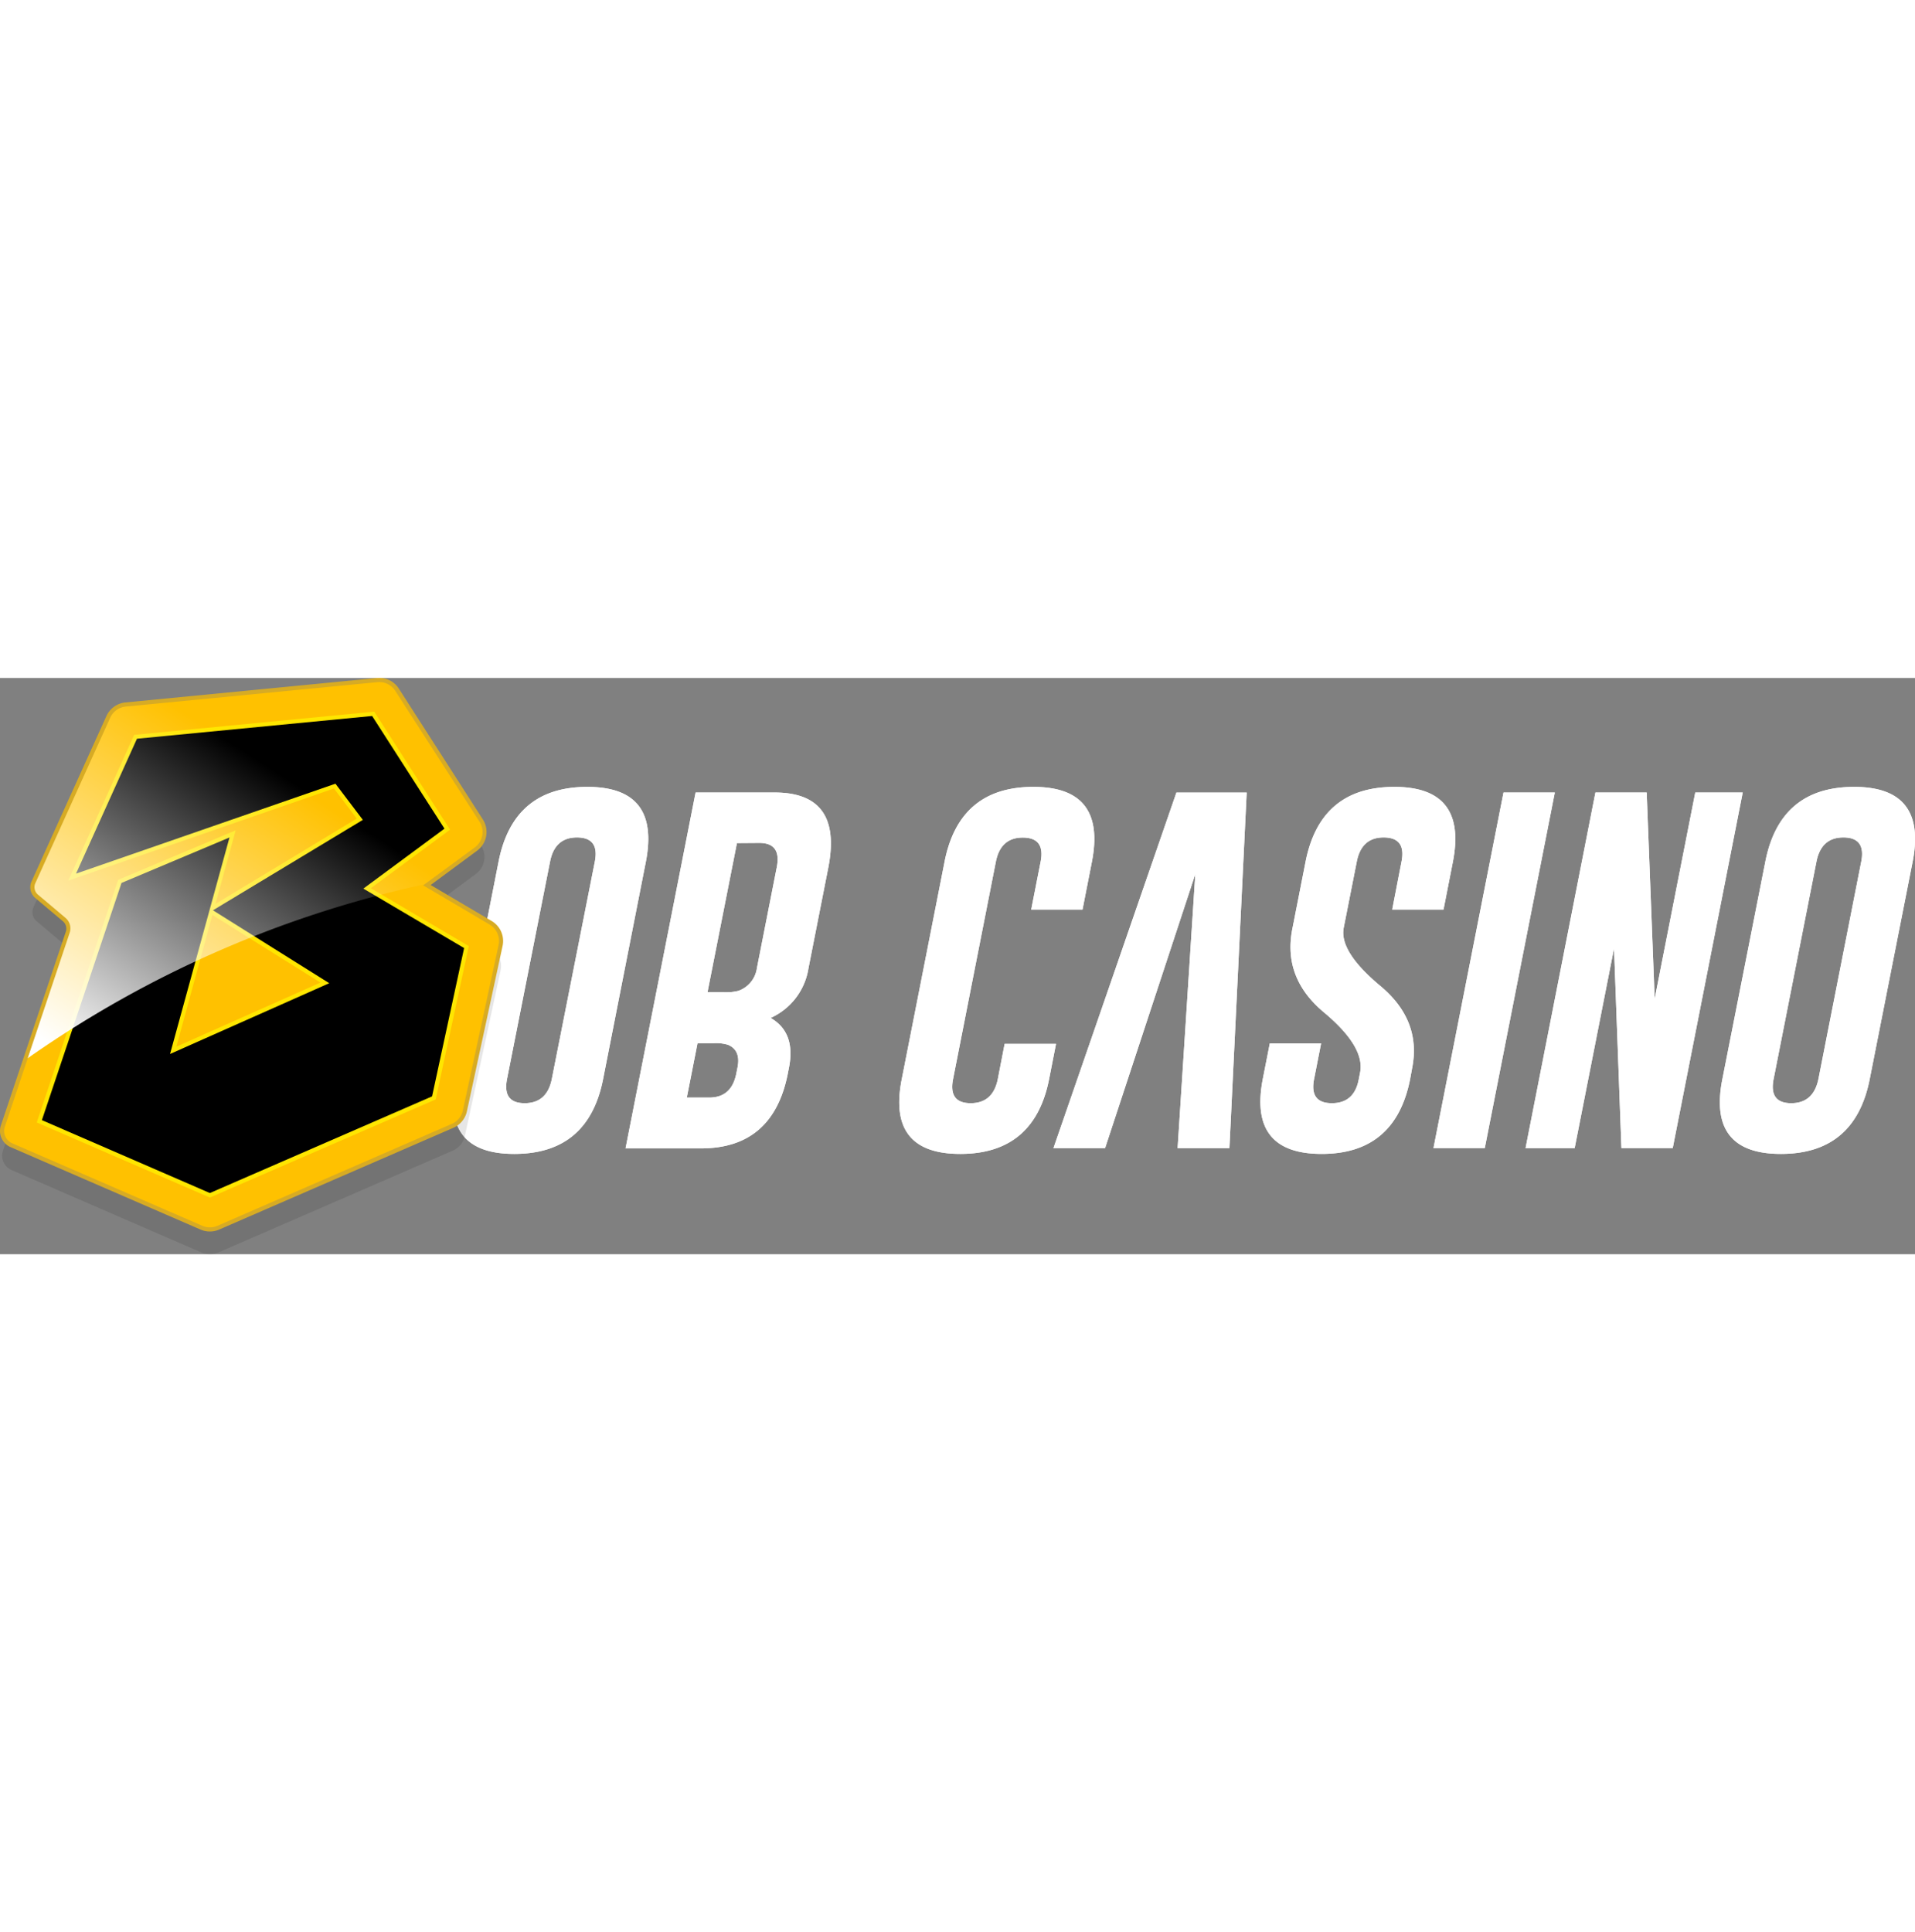 <?xml version="1.0"?>
<svg xmlns="http://www.w3.org/2000/svg" viewBox="0 0 463.2 139.36" width="112" height="113"><rect x="0" y="0" width="463.2" height="139.36" fill="#808080" stroke="none"/><defs><linearGradient id="linear-gradient" x1="24.44" y1="96.77" x2="88.91" y2="-2.47" gradientUnits="userSpaceOnUse"><stop offset="0" stop-color="#fff"/><stop offset=".72" stop-color="#fff" stop-opacity="0"/></linearGradient><style>.cls-1{fill:#fff}</style></defs><g id="&#x421;&#x43B;&#x43E;&#x439;_2" data-name="&#x421;&#x43B;&#x43E;&#x439; 2"><g id="Layer_1" data-name="Layer 1"><path class="cls-1" d="M145.88 97q-3.56 18.06-21.41 18.1T110.24 97l10.36-52.61q3.56-18 21.35-18.06t14.28 18.06zm-2-52.61q1.14-5.78-4.24-5.83h-.09q-5.35 0-6.5 5.83L122.64 97q-1.14 5.82 4.25 5.83t6.58-5.83zM168.25 27.69h19.11q16.51 0 13 18.11l-4.81 24.41a15.83 15.83 0 01-9.15 12q6.1 3.51 4.44 12l-.29 1.49q-3.56 18-20.87 18.06h-18.37zm.47 60.63l-2.59 13.15h5.43q5.4 0 6.54-5.83l.3-1.49q.81-4.12-2.31-5.44a10.07 10.07 0 00-3.47-.39zm9.53-48.4L171.13 76H175a12.51 12.51 0 003.62-.35 6.81 6.81 0 004.46-5.48l4.81-24.41q1.16-5.88-4.24-5.88zM255.43 88.49L253.76 97q-3.56 18.06-21.41 18.1T218.12 97l10.36-52.61q3.56-18 21.35-18.06t14.29 18.06L261.84 56h-12.41l2.28-11.58q1.14-5.78-4.24-5.83h-.09q-5.34 0-6.5 5.83L230.53 97q-1.16 5.82 4.24 5.83t6.58-5.83l1.65-8.51zM289.12 47.42L267.3 113.7h-12.49l29.74-86h17l-4.18 86h-12.53zM319.55 88.36l-1.7 8.64q-1.16 5.82 4.29 5.83t6.53-5.83l.31-1.58q1.23-6.23-8.75-14.56t-7.64-20.16l3.21-16.31q3.56-18 21.35-18.06t14.29 18.06L349.16 56h-12.41L339 44.39q1.14-5.78-4.24-5.83h-.09q-5.34 0-6.49 5.83l-3.16 16q-1.14 5.75 8.84 14.07t7.71 19.86l-.49 2.68q-3.57 18.09-21.36 18.1T305.44 97l1.7-8.64zM363.67 27.69h12.41l-16.94 86h-12.41zM385.9 27.69h12.4l1.93 49.89 9.82-49.89h11.48l-16.93 86h-12.41l-1.79-48.3-9.52 48.31H369zM452.25 97q-3.56 18.06-21.41 18.1T416.61 97L427 44.39q3.55-18 21.35-18.06t14.29 18.06zm-2.05-52.61q1.14-5.78-4.24-5.83h-.09q-5.34 0-6.5 5.83L429 97q-1.15 5.82 4.24 5.83t6.6-5.83z"/><path class="cls-1" d="M145.88 97q-3.56 18.06-21.41 18.1T110.24 97l10.36-52.61q3.56-18 21.35-18.06t14.28 18.06zm-2-52.61q1.14-5.78-4.24-5.83h-.09q-5.35 0-6.5 5.83L122.64 97q-1.14 5.82 4.25 5.83t6.58-5.83zM168.25 27.69h19.11q16.51 0 13 18.11l-4.81 24.41a15.83 15.83 0 01-9.15 12q6.1 3.51 4.44 12l-.29 1.49q-3.56 18-20.87 18.06h-18.37zm.47 60.63l-2.59 13.15h5.43q5.4 0 6.54-5.83l.3-1.49q.81-4.12-2.31-5.44a10.07 10.07 0 00-3.47-.39zm9.53-48.4L171.13 76H175a12.51 12.51 0 003.62-.35 6.81 6.81 0 004.46-5.48l4.81-24.41q1.16-5.88-4.24-5.88zM255.43 88.49L253.76 97q-3.56 18.06-21.41 18.1T218.12 97l10.36-52.61q3.56-18 21.35-18.06t14.29 18.06L261.84 56h-12.41l2.28-11.58q1.14-5.78-4.24-5.83h-.09q-5.34 0-6.5 5.83L230.53 97q-1.16 5.82 4.24 5.83t6.58-5.83l1.65-8.51zM289.12 47.42L267.3 113.7h-12.49l29.74-86h17l-4.18 86h-12.53zM319.55 88.36l-1.7 8.64q-1.16 5.82 4.29 5.83t6.53-5.83l.31-1.58q1.23-6.23-8.75-14.56t-7.64-20.16l3.21-16.31q3.56-18 21.35-18.06t14.29 18.06L349.16 56h-12.41L339 44.39q1.14-5.78-4.24-5.83h-.09q-5.34 0-6.49 5.83l-3.16 16q-1.14 5.75 8.84 14.07t7.71 19.86l-.49 2.68q-3.57 18.09-21.36 18.1T305.44 97l1.7-8.64zM363.67 27.69h12.41l-16.94 86h-12.41zM385.9 27.69h12.4l1.93 49.89 9.82-49.89h11.48l-16.93 86h-12.41l-1.79-48.3-9.52 48.31H369zM452.25 97q-3.56 18.06-21.41 18.1T416.61 97L427 44.39q3.55-18 21.35-18.06t14.29 18.06zm-2.05-52.61q1.14-5.78-4.24-5.83h-.09q-5.34 0-6.5 5.83L429 97q-1.15 5.82 4.24 5.83t6.6-5.83z"/><path d="M48.72 138.94L2.79 119a3.79 3.79 0 01-2.09-4.67l15.69-46.8a2.87 2.87 0 00-.87-3.1l-6.67-5.62a2.85 2.85 0 01-.76-3.36l18.1-40.05a5.14 5.14 0 014.18-3l60.87-5.87a5.11 5.11 0 014.81 2.33l20.32 31.64a5.11 5.11 0 01-1.27 6.89l-11.83 8.75 15.41 9.09a5.11 5.11 0 012.4 5.49l-8.63 40a5.14 5.14 0 01-3 3.62l-56.65 24.6a5.08 5.08 0 01-4.08 0z" opacity=".1"/><path d="M48.72 132.94L2.79 113a3.79 3.79 0 01-2.09-4.67l15.69-46.8a2.87 2.87 0 00-.87-3.1l-6.67-5.62a2.85 2.85 0 01-.76-3.36L26.19 9.4a5.14 5.14 0 014.18-3L91.24.53a5.11 5.11 0 014.81 2.33l20.32 31.64a5.11 5.11 0 01-1.27 6.89l-11.83 8.75 15.41 9.09a5.11 5.11 0 012.4 5.49l-8.63 40a5.14 5.14 0 01-3 3.62l-56.65 24.6a5.08 5.08 0 01-4.08 0z" fill="#ffc100"/><path d="M50.76 125.65L8.89 107.49l19.69-58.68L57 36.84l-4.89 17.8L86.29 34l-5.51-7.29L16.52 49l15.94-35.25 58.06-5.62 18.34 28.55-19.17 14.16 23.7 14-8 37.08-.47.2zm-39.39-19.27l39.39 17.09 52.88-23 7.49-34.67L86.08 51l20.08-14.84L89.5 10.24l-55.69 5.38-13.56 30 61.24-21.24 7.74 10.21L53.42 56.2 81.76 74 39.61 92.71l10-36.52L54 40.28l-23.81 10zm40-49.08l-8.71 31.86 34.85-15.5z" fill="#ffe600"/><path d="M18.39 47.31l14.74-32.63 56.88-5.5 17.5 27.25-19.62 14.5 24.37 14.38-7.75 35.87-53.75 23.38-40.63-17.63 19.26-57.37 26.12-11-14.38 52.37 38.51-17.12-28.13-17.63 36.25-21.87-6.62-8.75-62.75 21.75z"/><path d="M8.85 52.81l6.67 5.62a2.87 2.87 0 01.87 3.1L6 92.45a265 265 0 0198-42.84l11.12-8.22a5.11 5.11 0 001.27-6.89L96.05 2.86A5.11 5.11 0 0091.24.53L30.37 6.41a5.14 5.14 0 00-4.18 3L8.09 49.45a2.85 2.85 0 00.76 3.36z" fill="url(#linear-gradient)"/><path d="M50.76 133.86a5.61 5.61 0 01-2.24-.46L2.59 113.47a4.26 4.26 0 01-2.36-5.3l15.69-46.8a2.35 2.35 0 00-.72-2.56L8.53 53.2a3.4 3.4 0 01-.9-4l18.11-40a5.66 5.66 0 014.58-3.29L91.19 0a5.59 5.59 0 015.28 2.56l20.32 31.64a5.62 5.62 0 01-1.39 7.56l-11.23 8.3 14.76 8.71a5.61 5.61 0 012.64 6l-8.63 40a5.65 5.65 0 01-3.25 4L53 133.4a5.58 5.58 0 01-2.24.46zm-1.84-1.38a4.64 4.64 0 003.69 0l56.68-24.65a4.62 4.62 0 002.67-3.26l8.63-39.95a4.6 4.6 0 00-2.17-5l-16.06-9.48L114.81 41a4.64 4.64 0 001.19-6.23L95.63 3.13A4.61 4.61 0 0091.29 1L30.42 6.91a4.62 4.62 0 00-3.77 2.7l-18.1 40a2.35 2.35 0 00.63 2.78l6.66 5.62a3.31 3.31 0 011 3.64L1.18 108.49A3.26 3.26 0 003 112.55l45.93 19.93z" fill="#d7ab24"/></g></g></svg>

